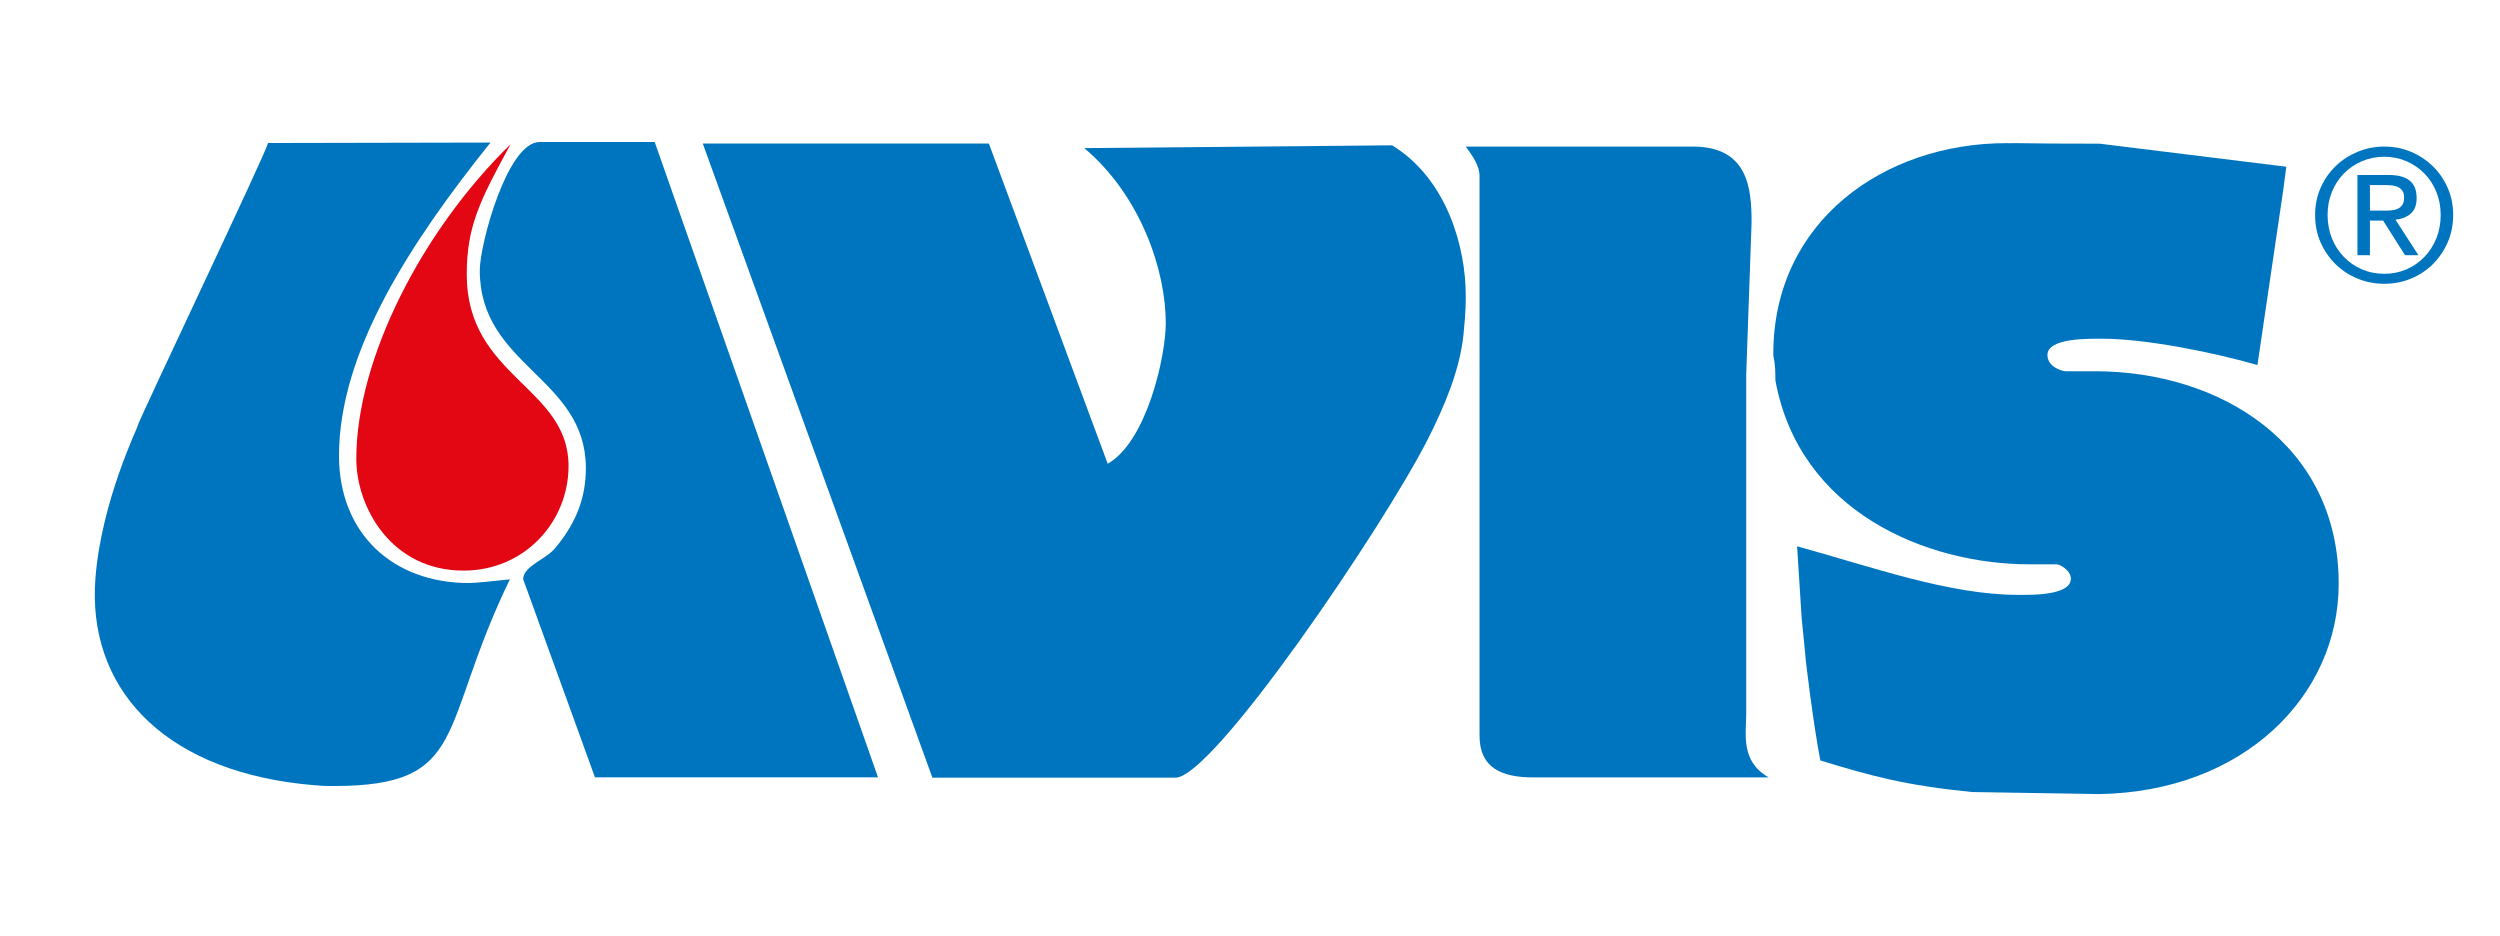 <svg xmlns="http://www.w3.org/2000/svg" xmlns:xlink="http://www.w3.org/1999/xlink" id="Livello_1" x="0px" y="0px" viewBox="0 0 378.46 141.73" style="enable-background:new 0 0 378.46 141.73;" xml:space="preserve"><style type="text/css">	.st0{fill:#0075BF;}	.st1{fill:#E30613;}</style><g>	<path class="st0" d="M310.53,21.73l7.32,0.02l28.26,3.49l-0.45,3.44l-3.92,26.58c-6.49-1.87-16.82-3.98-23.42-3.98  c-1.89,0-8.37-0.19-8.37,2.46c0,1.85,2.29,2.46,2.77,2.46h4.43c18.95,0,36.89,11.04,36.89,32.16c0,17.01-14.4,31.47-36.2,31.85  l-19.32-0.31c-10.06-1-15.28-2.43-22.95-4.78c-1.01-5.19-2.3-15.49-2.3-16.26l-0.52-5.21l-0.7-10.95  c11.25,3.09,23.03,7.35,33.41,7.35c1.48,0,8.04,0.23,8.04-2.46c0-1.23-1.65-2.16-2.13-2.16h-4.1c-15.73,0-34.88-7.98-38.5-27.84  c0-3.09-0.32-3.24-0.32-4.01c0-20.08,16.77-31.91,35.28-31.91c0,0,0.89,0.02,1.48,0C305.78,21.67,310.53,21.73,310.53,21.73"></path>	<path class="st0" d="M40.56,21.65l33.69-0.07C62.23,36.59,51.32,53.19,51.32,68.98c0,11.72,8.07,19.28,19.67,19.28  c0.82,0,4.07-0.31,6.2-0.56c-10.94,22.51-6.04,31.29-26.69,31.29c-0.82,0-1.7,0.04-4.94-0.32c-21.23-2.43-32.4-14.78-31.11-31.19  c0.92-11.69,6.48-22.93,6.38-22.98C20.6,64.4,40.86,21.94,40.56,21.65"></path>	<path class="st0" d="M81.68,21.5h17.43l33.81,96.18H90.07L79.19,87.66c0.12-2.03,3.35-2.9,4.83-4.66  c3.44-4.08,4.67-8.01,4.67-12.13c0-13.75-16.06-15.44-16.06-29.94C72.63,36.97,76.81,21.49,81.68,21.5"></path>	<path class="st0" d="M106.39,21.73h43.31l17.99,48.47c5.91-3.35,8.79-16.25,8.79-21.29c0-8.1-3.87-19.36-12.34-26.49L210.75,22  c8.43,5.18,11.14,15.64,11.14,22.68c0,0.78,0.04,2.24-0.34,5.96c-0.54,5.32-2.86,10.85-5.48,16.01  c-6.89,13.45-32.42,51.09-38.13,51.08h-36.79L106.39,21.73z"></path>	<path class="st0" d="M221.89,22.19h34.28c8.51-0.04,8.99,6.37,8.99,11.52l-0.81,22.96v51.39c-0.02,3.18-0.86,7.2,3.41,9.63h-35.6  c-4.86,0-8.2-1.45-8.18-6.36V26.7C224.02,25.14,222.88,23.51,221.89,22.19"></path>	<path class="st1" d="M77.3,21.83c-4.71,8.59-6.64,12.51-6.64,19.72c0,15.56,15.41,16.97,15.41,29c0,8.39-6.6,15.83-15.9,15.83  c-10.94,0-16.23-9.6-16.23-16.93C53.94,54.33,63.89,34.9,77.3,21.83"></path>	<g>		<path class="st0" d="M351.3,28.44c0.56-1.26,1.31-2.35,2.27-3.28c0.95-0.93,2.07-1.65,3.34-2.18c1.27-0.53,2.62-0.79,4.04-0.79   s2.77,0.26,4.03,0.79c1.26,0.53,2.36,1.26,3.31,2.18c0.95,0.93,1.7,2.02,2.25,3.28c0.56,1.26,0.83,2.62,0.83,4.09   c0,1.5-0.28,2.89-0.83,4.16c-0.56,1.27-1.31,2.37-2.25,3.31c-0.95,0.94-2.05,1.66-3.31,2.18c-1.26,0.52-2.6,0.78-4.03,0.78   s-2.78-0.26-4.04-0.78c-1.27-0.52-2.38-1.25-3.34-2.18c-0.95-0.94-1.71-2.04-2.27-3.31c-0.56-1.27-0.83-2.65-0.83-4.16   C350.47,31.06,350.75,29.7,351.3,28.44z M353.01,36.07c0.43,1.08,1.04,2.02,1.81,2.82c0.77,0.8,1.68,1.42,2.72,1.88   c1.05,0.45,2.18,0.68,3.41,0.68c1.2,0,2.33-0.23,3.36-0.68c1.04-0.45,1.94-1.08,2.71-1.88c0.77-0.8,1.37-1.74,1.81-2.82   c0.43-1.08,0.65-2.27,0.65-3.54c0-1.24-0.22-2.4-0.65-3.47c-0.44-1.07-1.04-2.01-1.81-2.79c-0.77-0.79-1.67-1.41-2.71-1.86   c-1.04-0.45-2.16-0.68-3.36-0.68c-1.22,0-2.36,0.23-3.41,0.68c-1.05,0.45-1.96,1.08-2.72,1.86c-0.77,0.79-1.37,1.72-1.81,2.79   c-0.44,1.08-0.65,2.23-0.65,3.47C352.36,33.81,352.58,34.99,353.01,36.07z M361.59,26.49c1.45,0,2.52,0.29,3.21,0.86   c0.69,0.57,1.04,1.45,1.04,2.61c0,1.09-0.31,1.9-0.92,2.4c-0.61,0.51-1.37,0.81-2.28,0.9l3.47,5.37h-2.03l-3.31-5.23h-2v5.23   h-1.89V26.49H361.59z M360.75,31.89c0.43,0,0.83-0.01,1.21-0.04c0.38-0.03,0.72-0.11,1.01-0.24c0.3-0.13,0.53-0.33,0.71-0.6   c0.18-0.27,0.26-0.64,0.26-1.13c0-0.41-0.08-0.73-0.24-0.97c-0.16-0.24-0.36-0.43-0.61-0.56c-0.25-0.13-0.54-0.22-0.86-0.26   c-0.32-0.05-0.64-0.07-0.96-0.07h-2.5v3.86H360.75z"></path>	</g></g></svg>